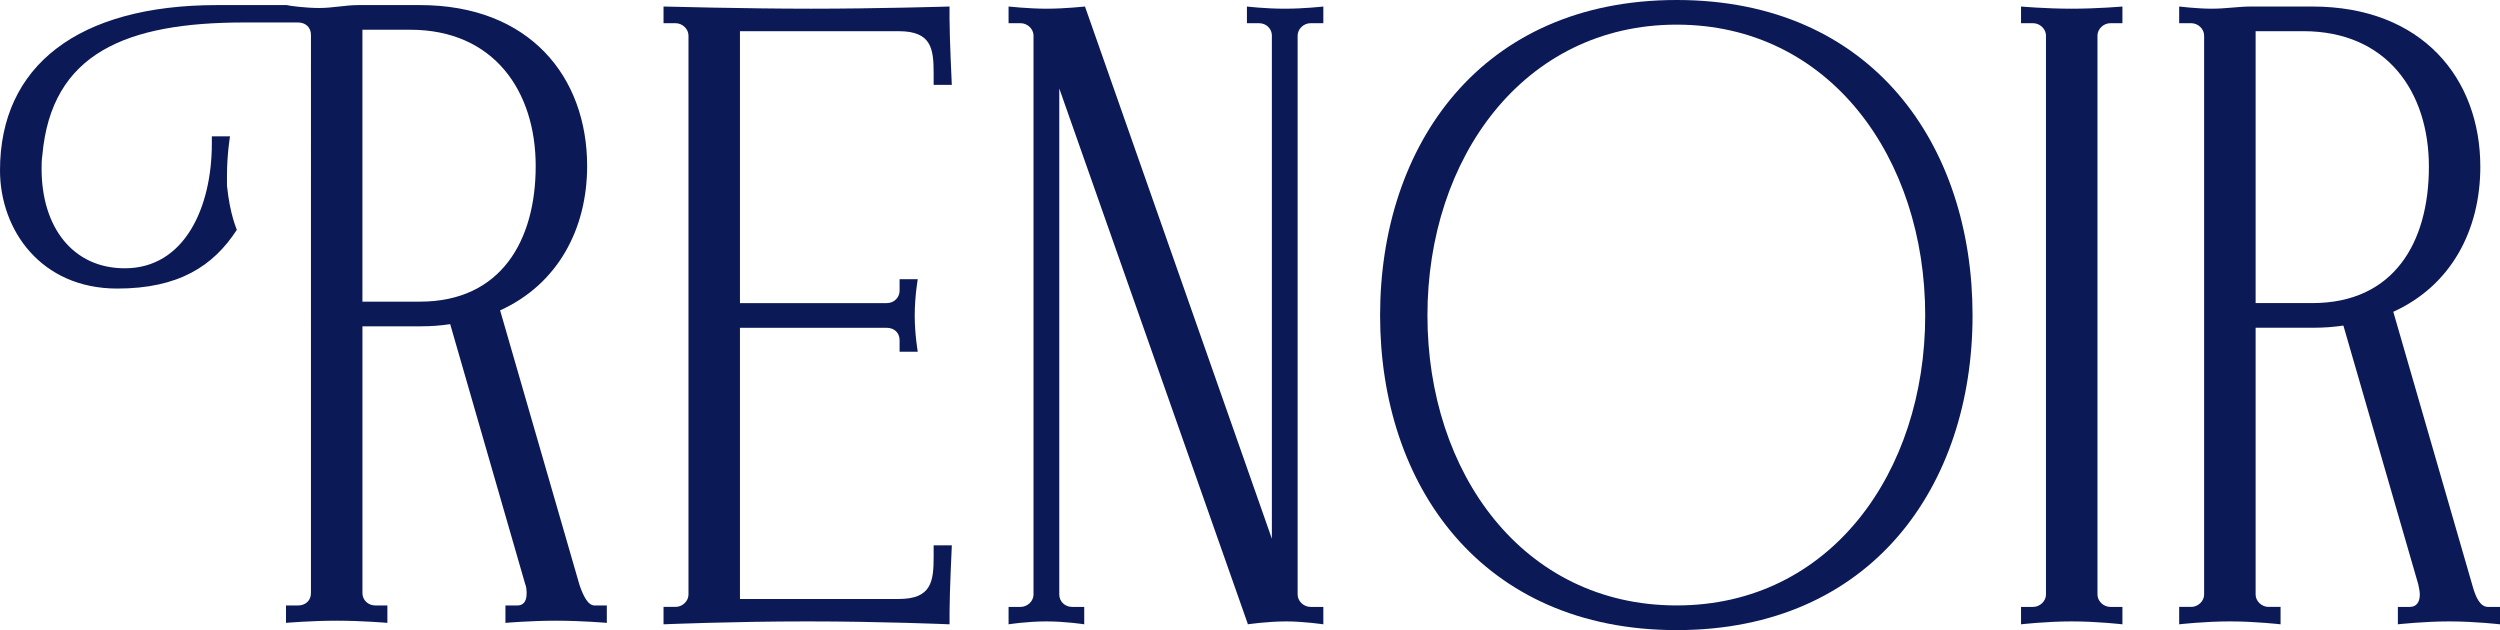 <svg viewBox="0 0 988.01 249.02" xmlns="http://www.w3.org/2000/svg" data-sanitized-data-name="Camada 2" data-name="Camada 2" id="Camada_2">
  <defs>
    <style>
      .cls-1 {
        fill: #0b1956;
        stroke-width: 0px;
      }
    </style>
  </defs>
  <g data-sanitized-data-name="Camada 2" data-name="Camada 2" id="Camada_2-2">
    <g>
      <path d="m239.82,239.28v6.88s-9.87-.86-20.03-.86-20.04.86-20.04.86v-6.88h4.78c2.09,0,3.59-1.43,3.59-4.58,0-1.15,0-2.58-.6-4.01l-29.6-102.59c-3.59.57-7.48.86-11.66.86h-23.02v105.45c0,2.87,2.39,4.87,5.08,4.87h4.78v6.88s-9.87-.86-20.03-.86-20.04.86-20.04.86v-6.88h4.78c2.99,0,5.08-2.01,5.08-4.87V13.75c0-2.87-2.09-4.87-5.08-4.87h-21.23c-46.65,0-76.25,12.04-79.84,52.44-.3,2.01-.3,3.73-.3,5.45,0,22.92,12.26,39.26,32.89,39.26,23.62,0,34.39-24.07,34.39-49.29v-2.87h7.18s-1.2,7.16-1.2,15.47v4.01c1.2,11.75,3.89,17.19,3.89,17.48-9.27,14.33-23.03,23.21-47.25,23.21C16.15,114.05,0,90.84,0,67.34,0,26.08,30.8,2.01,85.82,2.01h27.51c.9.29,7.48,1.15,12.86,1.15s10.17-1.15,15.55-1.15h24.22c43.36,0,66.08,28.37,66.08,63.62,0,24.93-11.66,46.71-34.39,57.03l31.4,108.61c1.5,4.3,3.29,8.02,5.98,8.02h4.78Zm-73.86-120.07c32,0,45.75-24.07,45.75-53.59s-16.45-53.87-49.64-53.87h-18.84v107.46h22.73Z" class="cls-1"></path>
      <path d="m376.17,215.49s-.9,18.91-.9,26.08v5.16s-26.61-1.15-56.22-1.15-56.82,1.15-56.82,1.15v-6.88h4.78c2.69,0,5.08-2.29,5.08-4.87V14.04c0-2.58-2.39-4.87-5.08-4.87h-4.78V2.58s32.29.86,58.31.86,54.72-.86,54.72-.86v4.87c0,7.45.9,26.08.9,26.08h-7.18v-4.58c0-9.74-.9-16.62-13.76-16.62h-62.79v107.46h58.01c2.99,0,5.08-2.29,5.08-4.87v-4.58h7.18s-1.2,6.88-1.2,14.33,1.2,14.33,1.2,14.33h-7.18v-4.58c0-2.87-2.09-4.87-5.08-4.87h-58.01v107.17h62.79c12.86,0,13.76-6.88,13.76-16.62v-4.58h7.18Z" class="cls-1"></path>
      <path d="m512.83,234.98c0,2.58,2.39,4.87,5.08,4.87h5.08v6.88s-7.77-1.15-14.65-1.15c-7.48,0-15.25,1.15-15.25,1.15v-.29l-74.46-211.48v200.02c0,2.58,2.09,4.87,5.08,4.87h4.78v6.88s-7.18-1.15-14.95-1.15-14.95,1.15-14.95,1.15v-6.88h4.78c2.69,0,5.08-2.29,5.08-4.87V14.04c0-2.58-2.39-4.87-5.08-4.87h-4.78V2.58s8.07.86,14.95.86c7.48,0,14.95-.86,15.25-.86l73.86,210.33V14.04c0-2.58-2.09-4.87-5.08-4.87h-4.78V2.58s7.18.86,14.95.86,15.25-.86,15.25-.86v6.59h-5.08c-2.69,0-5.08,2.29-5.08,4.87v220.94Z" class="cls-1"></path>
      <path d="m779.56,124.65c0,67.34-39.89,124.37-116.93,124.37s-117.21-57.03-117.21-124.37S585.31,0,662.63,0s116.93,57.31,116.93,124.65Zm-18.71,0c0-62.18-37.69-114.91-98.22-114.91s-98.5,52.73-98.5,114.91,37.69,114.62,98.5,114.62,98.22-52.73,98.22-114.62Z" class="cls-1"></path>
      <path d="m828.93,234.98c0,2.58,2.39,4.87,5.08,4.87h4.78v6.88s-9.87-1.15-20.03-1.15-20.04,1.15-20.04,1.15v-6.88h4.78c2.69,0,5.08-2.29,5.08-4.87V14.04c0-2.58-2.39-4.87-5.08-4.87h-4.78V2.58s9.87.86,20.04.86,20.03-.86,20.03-.86v6.59h-4.78c-2.69,0-5.08,2.29-5.08,4.87v220.94Z" class="cls-1"></path>
      <path d="m988.01,239.85v6.88s-9.87-1.15-20.03-1.15-20.33,1.15-20.33,1.15v-6.88h4.78c2.39,0,3.89-1.72,3.89-4.87,0-1.15-.3-2.58-.6-4.01l-29.6-102.3c-3.89.57-7.77.86-11.96.86h-22.73v105.45c0,2.58,2.39,4.87,5.08,4.87h4.78v6.88s-9.87-1.15-20.03-1.15-20.04,1.15-20.04,1.15v-6.88h4.78c2.69,0,5.08-2.29,5.08-4.87V14.04c0-2.58-2.39-4.87-5.08-4.87h-4.78V2.58s7.18.86,12.86.86,10.47-.86,15.55-.86h24.22c43.36,0,66.38,28.37,66.38,63.33,0,25.22-11.66,47-34.39,57.31l31.4,108.61c1.2,4.3,2.99,8.02,5.98,8.02h4.78Zm-96.58-120.07h22.43c32.29,0,46.05-24.07,46.05-53.87s-16.75-53.59-49.64-53.59h-18.84v107.46Z" class="cls-1"></path>
    </g>
  </g>
</svg>